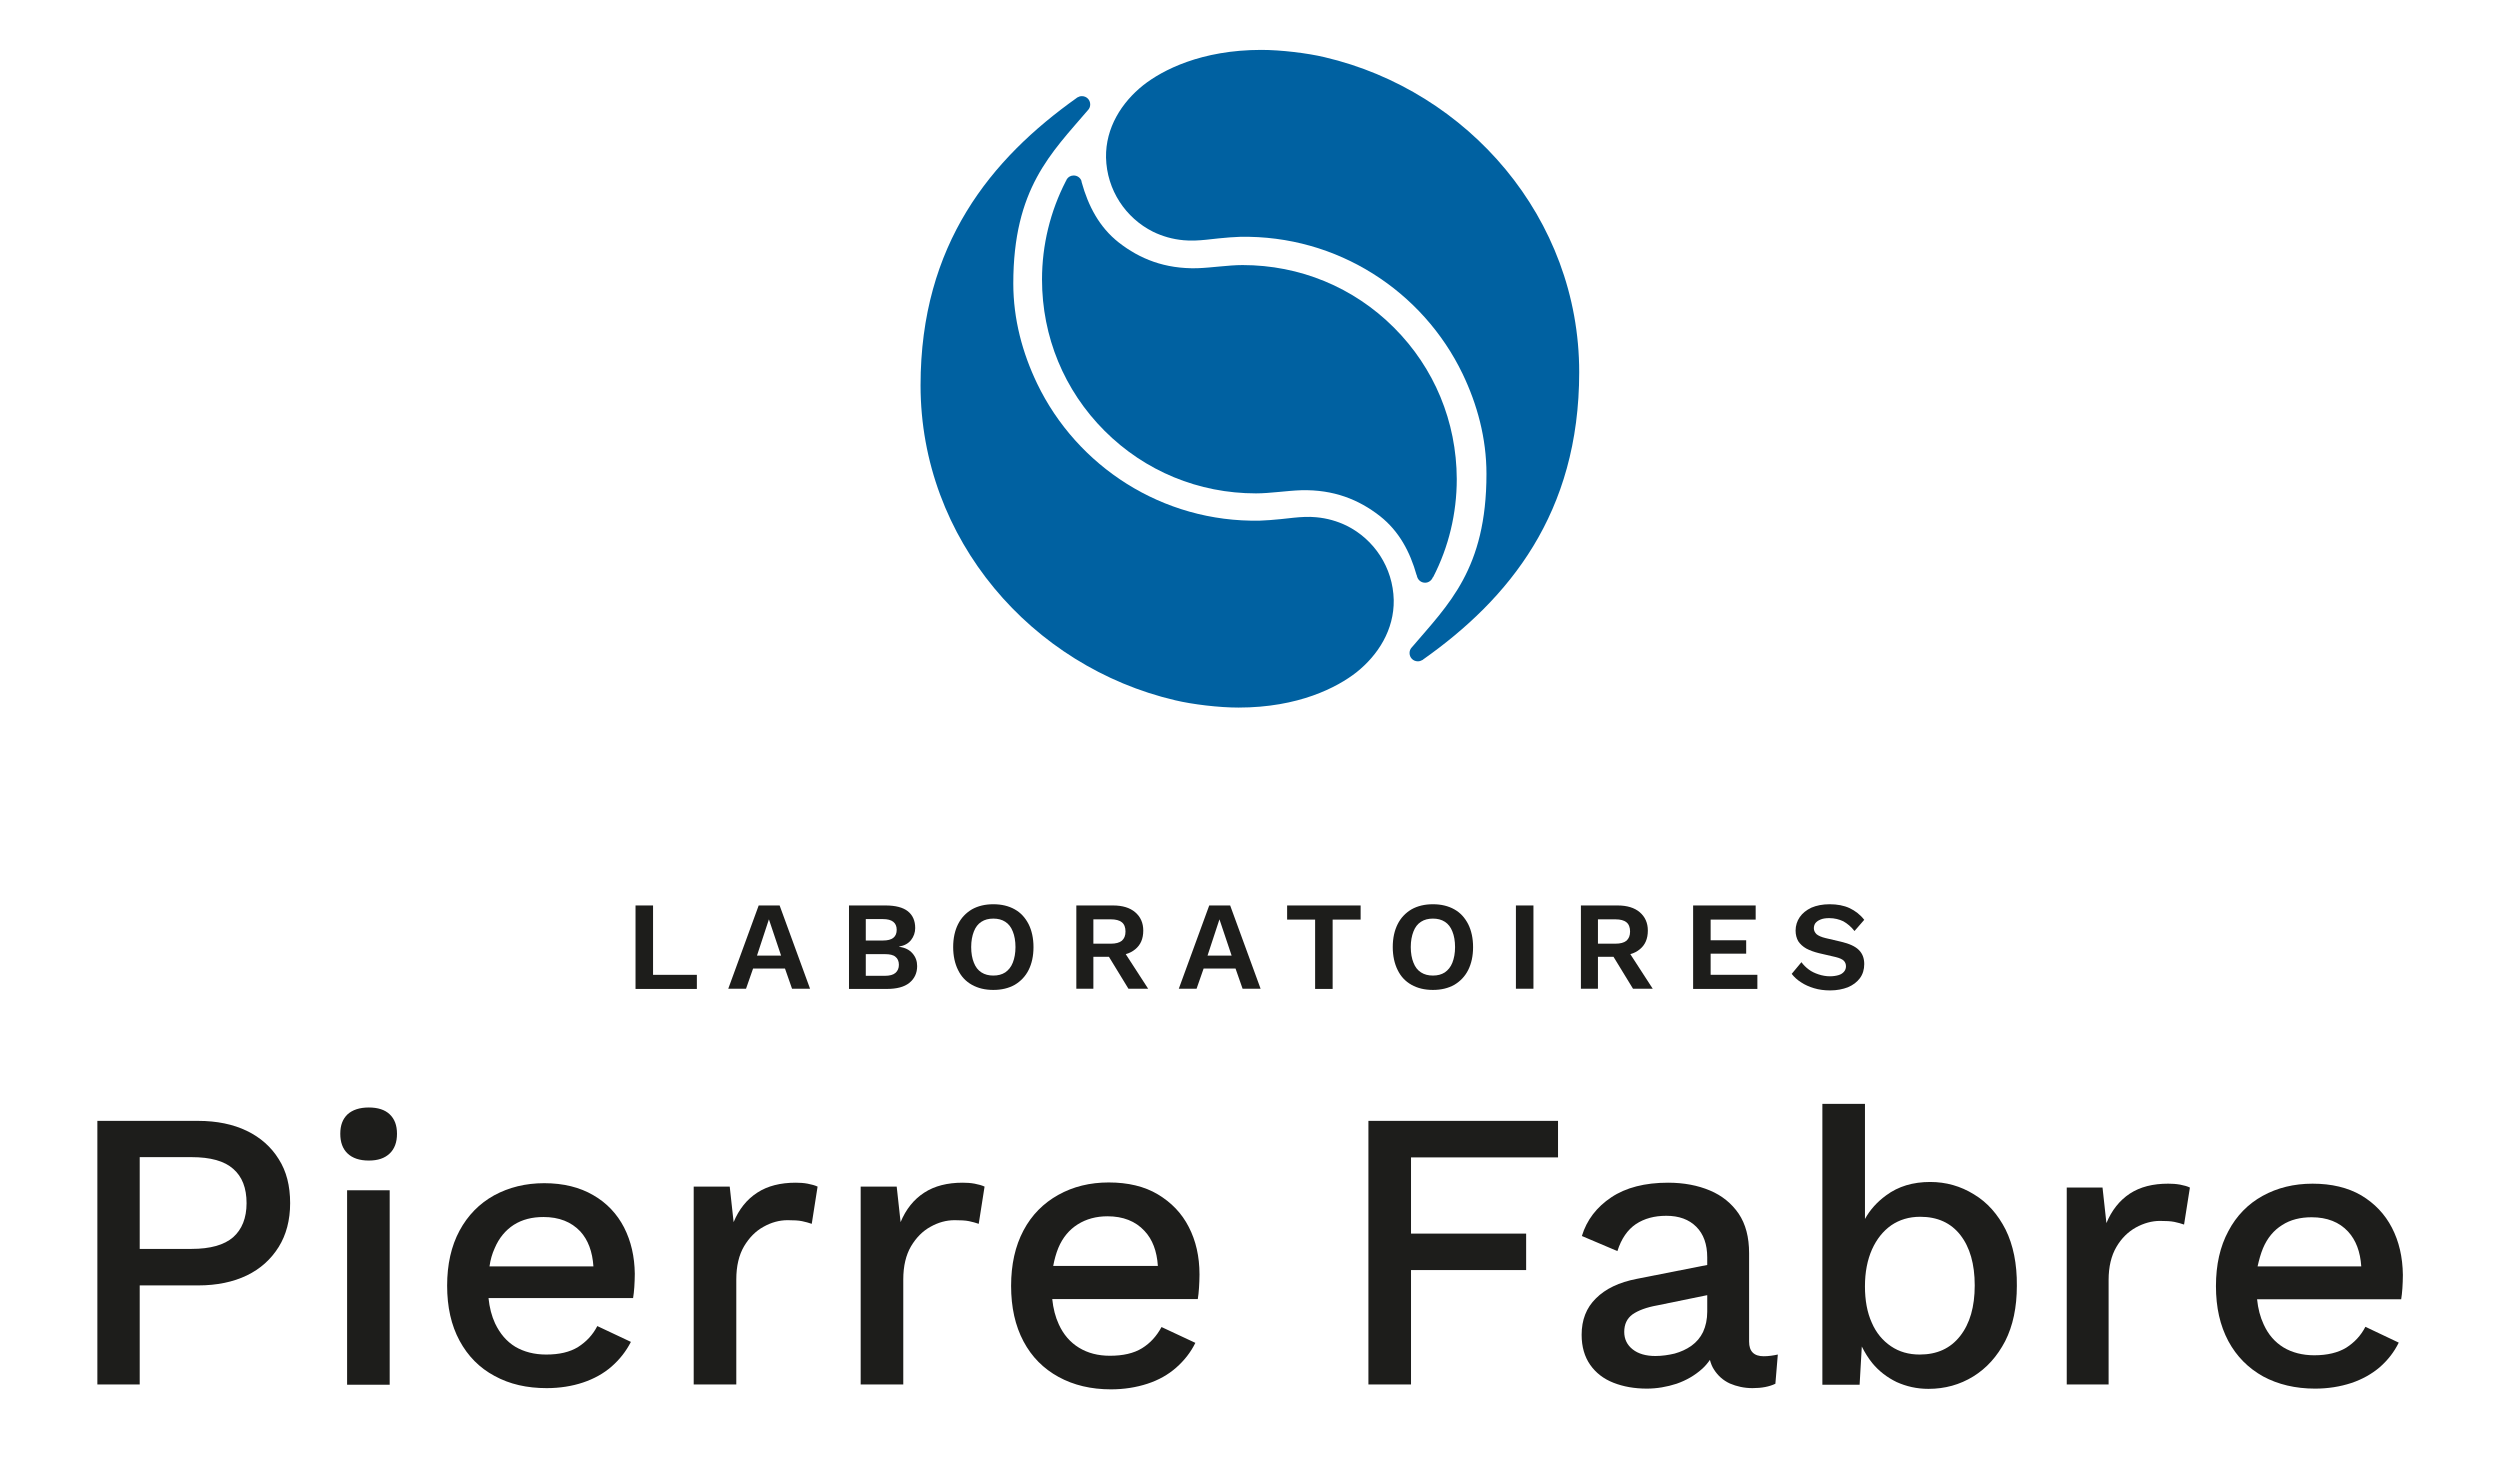 <?xml version="1.0" encoding="UTF-8"?>
<svg xmlns="http://www.w3.org/2000/svg" xmlns:xlink="http://www.w3.org/1999/xlink" version="1.1" x="0px" y="0px" viewBox="0 0 1027.1 599.2" style="enable-background:new 0 0 1027.1 599.2;" xml:space="preserve">
<style type="text/css">
	.st0{fill:#0061A1;}
	.st1{fill:#1D1D1B;}
	.st2{display:none;}
	.st3{display:inline;fill:#C6C6C6;}
	.st4{display:inline;fill:#1D1D1B;}
</style>
<g id="Calque_1">
	<g>
		<g>
			<g>
				<path class="st0" d="M444.3,74.3C444.3,74.3,444.3,74.3,444.3,74.3C444.3,74.3,444.3,74.3,444.3,74.3L444.3,74.3z"></path>
			</g>
			<g>
				<path class="st0" d="M444.4,74.8c0-0.2-0.1-0.3-0.1-0.5l0,0C444.3,74.5,444.4,74.6,444.4,74.8z"></path>
			</g>
			<g>
				<path class="st0" d="M438.3,73.4c-0.1,0.1-0.1,0.2-0.2,0.3l0,0C438.2,73.6,438.2,73.5,438.3,73.4z"></path>
			</g>
			<g>
				<path class="st0" d="M438.1,73.7c-0.1,0.2-0.2,0.3-0.2,0.5C438,74,438.1,73.9,438.1,73.7L438.1,73.7z"></path>
			</g>
			<g>
				<path class="st0" d="M572.7,134.6c-16.6-16.6-38.7-25.7-62.2-25.7c-5.8,0-12.6,1.1-18.7,1.3c-13.2,0.3-23.5-3.8-32.2-10.6      c-8-6.3-12.5-15-15.2-24.7c0-0.2-0.1-0.3-0.1-0.5c0,0,0-0.1,0-0.1c-0.5-1.3-1.7-2.2-3.2-2.2c-1.2,0-2.2,0.6-2.8,1.5      c0,0.1-0.1,0.2-0.1,0.3c-0.1,0.2-0.2,0.3-0.3,0.5c-6.4,12.4-9.8,26.3-9.8,40.4c0,23.5,9.1,45.6,25.7,62.2      c16.6,16.6,38.7,25.7,62.2,25.7c5.8,0,12.6-1.1,18.7-1.3c13.2-0.3,23.5,3.8,32.2,10.6c7.9,6.2,12.4,14.7,15.1,24.3l0.1,0      c0,0.1,0,0.2,0,0.3c0.1,0.2,0.1,0.4,0.2,0.6c0.5,1.3,1.7,2.2,3.2,2.2c1.5,0,2.7-1,3.2-2.3l0,0l0.1,0c6.4-12.4,9.7-26.2,9.7-40.3      C598.4,173.2,589.3,151.2,572.7,134.6z"></path>
			</g>
			<g>
				<path class="st0" d="M648.8,152.9c0-63.3-45.7-115.6-104.6-129.4c-7.1-1.7-18-3-26-3c-24.7,0-40.6,8.3-48.5,14.5      c-8.9,7.1-15.5,17.5-15.3,29.7c0.3,13.4,8.1,24.9,19.3,30.5c3.9,1.9,8.1,3.1,12.6,3.5c3,0.3,6.2,0.1,9.2-0.2      c0,0,9.2-1.1,13.9-1.2c40.1-0.8,75.2,22.4,91.5,56.3c6,12.5,9.8,26.4,9.8,41.1c0,39.1-15.6,53.6-30.7,71.3l0,0      c0,0-0.1,0.1-0.1,0.1c0,0,0,0,0,0c-0.5,0.6-0.8,1.3-0.8,2.2c0,1.9,1.5,3.4,3.4,3.4c0.7,0,1.3-0.2,1.8-0.5c0.1,0,0.1-0.1,0.2-0.1      c0,0,0.1,0,0.1-0.1C619.9,246.1,648.8,210.9,648.8,152.9z"></path>
			</g>
			<g>
				<path class="st0" d="M378.2,158.3c0,63.3,45.7,115.6,104.6,129.4c7.1,1.7,18,3,26,3c24.7,0,40.6-8.3,48.5-14.5      c8.9-7.1,15.5-17.5,15.3-29.7c-0.3-13.4-8.1-24.9-19.3-30.5c-3.9-1.9-8.1-3.1-12.6-3.5c-3-0.3-6.2-0.1-9.2,0.2      c0,0-9.2,1.1-13.9,1.2c-40.1,0.8-75.2-22.4-91.5-56.3c-6-12.5-9.8-26.4-9.8-41.1c0-39.1,15.6-53.6,30.7-71.3l0,0      c0,0,0.1-0.1,0.1-0.1c0,0,0,0,0,0c0.5-0.6,0.8-1.3,0.8-2.2c0-1.9-1.5-3.4-3.4-3.4c-0.7,0-1.3,0.2-1.8,0.5      c-0.1,0-0.1,0.1-0.2,0.1c0,0-0.1,0-0.1,0.1C407.2,65.2,378.2,100.3,378.2,158.3z"></path>
			</g>
		</g>
	</g>
	<g>
		<path class="st1" d="M81.4,460.5c7.7,0,14.4,1.4,20,4.1c5.6,2.7,10,6.6,13.1,11.6c3.2,5,4.7,11,4.7,18.1c0,7-1.6,13-4.7,18    c-3.2,5.1-7.5,9-13.1,11.7c-5.6,2.7-12.3,4.1-20,4.1h-24v40.7H40V460.5H81.4z M78.7,513.1c7.7,0,13.4-1.6,17.1-4.8    c3.6-3.2,5.5-7.9,5.5-14c0-6.2-1.8-10.9-5.5-14.1c-3.6-3.2-9.3-4.8-17.1-4.8H57.4v37.7H78.7z"></path>
		<path class="st1" d="M151.5,476.8c-3.8,0-6.7-1-8.7-2.9c-2-1.9-3-4.6-3-8.1c0-3.5,1-6.1,3-8c2-1.8,4.9-2.8,8.7-2.8    c3.7,0,6.6,0.9,8.6,2.8c2,1.9,3,4.5,3,8c0,3.5-1,6.2-3,8.1C158,475.9,155.2,476.8,151.5,476.8z M160.1,489v79.9h-17.5V489H160.1z"></path>
		<path class="st1" d="M256.4,504.3c-2.9-5.6-7.1-10.1-12.7-13.3c-5.5-3.2-12.2-4.9-20.1-4.9c-7.7,0-14.5,1.7-20.6,5    c-6.1,3.4-10.8,8.2-14.2,14.5c-3.4,6.3-5.1,13.9-5.1,22.6c0,8.8,1.7,16.3,5.1,22.6c3.4,6.3,8.2,11.2,14.4,14.5    c6.2,3.4,13.3,5,21.4,5c5.4,0,10.4-0.8,14.9-2.3c4.5-1.5,8.5-3.7,11.8-6.6c3.3-2.9,5.9-6.2,7.9-10.1l-13.8-6.5    c-1.9,3.7-4.6,6.5-7.9,8.6c-3.4,2.1-7.7,3.1-13.1,3.1c-4.9,0-9.1-1.1-12.7-3.2c-3.6-2.2-6.3-5.4-8.3-9.6c-1.4-3-2.3-6.5-2.7-10.4    h59.4c0.2-1.3,0.4-2.8,0.5-4.5c0.1-1.7,0.2-3.6,0.2-5.5C260.7,516.3,259.3,510,256.4,504.3z M203.2,512.9c1.8-4.3,4.5-7.5,7.9-9.7    c3.5-2.2,7.5-3.2,12.2-3.2c6.4,0,11.4,2,15.1,5.9c3.2,3.5,5,8.3,5.4,14.4h-42.7C201.5,517.5,202.2,515.1,203.2,512.9z"></path>
		<path class="st1" d="M285,568.8v-81.3h14.8l1.6,14.6c2.2-5.3,5.4-9.3,9.7-12.1c4.3-2.8,9.6-4.1,15.8-4.1c1.6,0,3.3,0.1,4.9,0.4    c1.6,0.3,3,0.7,4.1,1.2l-2.4,15.3c-1.2-0.4-2.5-0.8-4-1.1c-1.5-0.3-3.4-0.4-5.9-0.4c-3.4,0-6.7,0.9-9.9,2.7c-3.3,1.8-5.9,4.5-8,8    c-2.1,3.6-3.2,8.1-3.2,13.7v43.1H285z"></path>
		<path class="st1" d="M353.6,568.8v-81.3h14.8l1.6,14.6c2.2-5.3,5.4-9.3,9.7-12.1c4.3-2.8,9.6-4.1,15.8-4.1c1.6,0,3.3,0.1,4.9,0.4    c1.6,0.3,3,0.7,4.1,1.2l-2.4,15.3c-1.2-0.4-2.5-0.8-4-1.1c-1.5-0.3-3.4-0.4-5.9-0.4c-3.4,0-6.7,0.9-9.9,2.7c-3.3,1.8-5.9,4.5-8,8    c-2.1,3.6-3.2,8.1-3.2,13.7v43.1H353.6z"></path>
		<path class="st1" d="M488.4,504.1c-2.9-5.7-7.2-10.1-12.7-13.4s-12.3-4.9-20.2-4.9c-7.7,0-14.6,1.7-20.7,5.1    c-6.1,3.4-10.9,8.2-14.3,14.6c-3.4,6.4-5.1,14-5.1,22.8c0,8.8,1.7,16.4,5.1,22.8c3.4,6.4,8.2,11.2,14.4,14.6    c6.2,3.4,13.4,5.1,21.5,5.1c5.4,0,10.4-0.8,15-2.3c4.6-1.5,8.5-3.7,11.8-6.6c3.3-2.9,6-6.3,7.9-10.2l-13.9-6.5    c-2,3.7-4.6,6.6-8,8.7c-3.4,2.1-7.8,3.1-13.2,3.1c-4.9,0-9.1-1.1-12.7-3.3c-3.6-2.2-6.4-5.4-8.3-9.6c-1.4-3-2.3-6.5-2.7-10.4h59.8    c0.2-1.3,0.4-2.8,0.5-4.6c0.1-1.7,0.2-3.6,0.2-5.5C492.8,516.2,491.3,509.7,488.4,504.1z M434.8,512.7c1.8-4.3,4.5-7.5,8-9.7    c3.5-2.2,7.6-3.3,12.2-3.3c6.4,0,11.5,2,15.2,6c3.3,3.5,5.1,8.3,5.5,14.4h-43C433.2,517.4,433.9,514.9,434.8,512.7z M432.2,532.7    c0,0.1,0,0.1,0,0.2C432.2,532.9,432.2,532.8,432.2,532.7z"></path>
		<path class="st1" d="M640.1,475.5h-60.4v31.3H627v15h-47.3v47h-17.5V460.5h77.9V475.5z"></path>
		<path class="st1" d="M724.6,557.2c-4,0-6-2-6-6v-36.3c0-6.6-1.4-12-4.3-16.3c-2.9-4.2-6.8-7.4-11.8-9.5c-5-2.1-10.7-3.2-17.2-3.2    c-9.5,0-17.3,2-23.3,6c-6,4-10.1,9.3-12.1,15.9l14.6,6.2c1.6-5.1,4.2-8.8,7.6-11.1c3.5-2.3,7.6-3.4,12.5-3.4    c5.2,0,9.3,1.5,12.3,4.5c3,3,4.5,7.2,4.5,12.6v3.1l-28.9,5.7c-7.3,1.4-12.9,4.1-16.8,8c-4,3.9-5.9,8.9-5.9,15    c0,4.9,1.2,9,3.5,12.3c2.3,3.3,5.5,5.8,9.6,7.4c4.1,1.6,8.6,2.4,13.7,2.4c4.1,0,8.2-0.7,12.2-2c4-1.4,7.5-3.4,10.6-6.2    c1.2-1.1,2.2-2.3,3.1-3.6c0.4,1.5,0.9,2.8,1.7,4c1.6,2.5,3.7,4.4,6.5,5.7c2.8,1.2,5.9,1.9,9.3,1.9c3.8,0,6.9-0.6,9.4-1.8l1-12    C728.5,556.9,726.6,557.2,724.6,557.2z M699.7,547.2c-1.1,2.3-2.7,4.2-4.8,5.7c-2.1,1.5-4.4,2.5-6.9,3.2c-2.5,0.6-5.2,1-7.9,1    c-3.9,0-7-0.9-9.3-2.7c-2.3-1.8-3.5-4.2-3.5-7.2c0-3.1,1.1-5.5,3.4-7.2c2.3-1.6,5.7-2.9,10.2-3.7l20.5-4.2v6.8    C701.4,542,700.8,544.8,699.7,547.2z"></path>
		<path class="st1" d="M824,505.2c-3.2-6.3-7.5-11.2-13-14.5c-5.5-3.4-11.5-5.1-18-5.1c-7.1,0-13.1,1.8-18.1,5.5    c-3.7,2.7-6.6,5.9-8.7,9.7v-47.3h-17.5v115.4h15.3l0.9-15.7c1.2,2.4,2.6,4.7,4.3,6.8c2.7,3.3,6.1,5.9,10,7.8    c4,1.8,8.3,2.8,13.1,2.8c6.7,0,12.9-1.7,18.4-5.1c5.5-3.4,9.8-8.2,13.1-14.5c3.2-6.3,4.8-13.9,4.8-22.7    C828.7,519.2,827.1,511.5,824,505.2z M805.3,548.9c-4,5.1-9.5,7.6-16.6,7.6c-4.5,0-8.4-1.1-11.8-3.4c-3.4-2.3-6.1-5.5-7.9-9.7    c-1.9-4.2-2.8-9.2-2.8-14.9c0-5.9,1-10.9,2.9-15.2c1.9-4.2,4.5-7.5,7.9-9.9c3.4-2.3,7.3-3.5,11.9-3.5c7.1,0,12.6,2.5,16.5,7.5    c3.9,5,5.9,11.9,5.9,20.7S809.3,543.8,805.3,548.9z"></path>
		<path class="st1" d="M849.1,568.8v-80.9h14.7l1.6,14.6c2.2-5.3,5.4-9.3,9.6-12.1c4.3-2.8,9.5-4.1,15.8-4.1c1.6,0,3.2,0.1,4.9,0.4    c1.6,0.3,3,0.7,4,1.2l-2.4,15.2c-1.2-0.4-2.5-0.8-4-1.1c-1.5-0.3-3.4-0.4-5.9-0.4c-3.3,0-6.6,0.9-9.9,2.7c-3.2,1.8-5.9,4.4-8,8    c-2.1,3.6-3.2,8.1-3.2,13.6v42.9H849.1z"></path>
		<path class="st1" d="M982.7,504.4c-2.9-5.6-7.1-10-12.6-13.3c-5.5-3.2-12.2-4.8-20-4.8c-7.7,0-14.5,1.7-20.5,5    c-6,3.3-10.8,8.2-14.1,14.5c-3.4,6.3-5.1,13.8-5.1,22.6s1.7,16.2,5.1,22.6c3.4,6.3,8.2,11.1,14.3,14.5c6.1,3.3,13.3,5,21.3,5    c5.4,0,10.3-0.8,14.9-2.3c4.5-1.5,8.4-3.7,11.7-6.5c3.3-2.9,5.9-6.2,7.8-10.1l-13.7-6.5c-1.9,3.7-4.6,6.5-7.9,8.6    c-3.3,2-7.7,3.1-13.1,3.1c-4.8,0-9.1-1.1-12.6-3.2c-3.6-2.2-6.3-5.3-8.2-9.5c-1.4-3-2.3-6.4-2.7-10.3h59.2    c0.2-1.3,0.4-2.8,0.5-4.5c0.1-1.7,0.2-3.6,0.2-5.5C987.1,516.4,985.6,510,982.7,504.4z M929.7,512.9c1.8-4.3,4.5-7.5,7.9-9.6    c3.4-2.2,7.5-3.2,12.1-3.2c6.4,0,11.4,2,15,5.9c3.2,3.5,5,8.2,5.4,14.3h-42.6C928.1,517.6,928.8,515.1,929.7,512.9z"></path>
	</g>
	<g>
		<path class="st1" d="M268.3,400.5h18v5.8h-25.2V372h7.2V400.5z"></path>
		<path class="st1" d="M332.8,406.2h-7.4l-2.9-8.3h-13.1l-2.9,8.3h-7.3l12.5-34.2h8.6L332.8,406.2z M311,392.6h9.9l-5-14.9    L311,392.6z"></path>
		<path class="st1" d="M348.8,406.2V372h15c4.1,0,7.2,0.8,9.2,2.4c2,1.6,3,3.9,3,6.9c0,1.8-0.6,3.5-1.7,4.9    c-1.1,1.4-2.7,2.3-4.9,2.7v0.1c2.4,0.3,4.2,1.2,5.5,2.7c1.3,1.5,1.9,3.2,1.9,5.2c0,2.9-1.1,5.2-3.2,6.9c-2.1,1.7-5.2,2.5-9.3,2.5    H348.8z M355.7,386.4h7.1c3.8,0,5.6-1.5,5.6-4.4c0-2.9-1.9-4.4-5.6-4.4h-7.1V386.4z M355.7,400.9h7.9c1.9,0,3.4-0.4,4.3-1.2    c0.9-0.8,1.4-1.9,1.4-3.3c0-1.5-0.5-2.6-1.4-3.3c-0.9-0.8-2.4-1.1-4.3-1.1h-7.9V400.9z"></path>
		<path class="st1" d="M408.1,371.5c3.4,0,6.3,0.7,8.8,2.1c2.5,1.4,4.3,3.4,5.7,6.1c1.3,2.6,2,5.8,2,9.4c0,3.7-0.7,6.8-2,9.4    c-1.3,2.6-3.2,4.6-5.7,6.1c-2.5,1.4-5.4,2.1-8.8,2.1c-3.4,0-6.3-0.7-8.8-2.1c-2.5-1.4-4.4-3.4-5.7-6.1c-1.3-2.6-2-5.8-2-9.4    c0-3.7,0.7-6.8,2-9.4c1.3-2.6,3.2-4.6,5.7-6.1C401.8,372.2,404.7,371.5,408.1,371.5z M408.1,377.4c-1.9,0-3.5,0.4-4.9,1.3    c-1.4,0.9-2.4,2.2-3.1,4c-0.7,1.8-1.1,3.9-1.1,6.4c0,2.5,0.4,4.7,1.1,6.4c0.7,1.8,1.7,3.1,3.1,4c1.4,0.9,3,1.3,4.9,1.3    c1.9,0,3.5-0.4,4.9-1.3c1.3-0.9,2.4-2.2,3.1-4c0.7-1.8,1.1-3.9,1.1-6.4c0-2.5-0.4-4.7-1.1-6.4c-0.7-1.8-1.7-3.1-3.1-4    C411.6,377.8,410,377.4,408.1,377.4z"></path>
		<path class="st1" d="M471.7,406.2l-9.2-14.2c1.5-0.4,2.8-1.1,3.9-2c2.2-1.8,3.3-4.3,3.3-7.7c0-3.1-1.1-5.6-3.3-7.5    c-2.2-1.9-5.3-2.8-9.1-2.8h-15.1v34.2h7v-13.1h6.4l8,13.1H471.7z M449.2,377.7h7.2c2,0,3.5,0.4,4.5,1.2c1,0.8,1.5,2.1,1.5,3.8    c0,1.7-0.5,2.9-1.5,3.8c-1,0.8-2.5,1.2-4.5,1.2h-7.2V377.7z"></path>
		<path class="st1" d="M517.9,406.2h-7.4l-2.9-8.3h-13.1l-2.9,8.3h-7.3l12.5-34.2h8.6L517.9,406.2z M496.1,392.6h9.9l-5-14.9    L496.1,392.6z"></path>
		<path class="st1" d="M559,372v5.8h-11.5v28.5h-7.2v-28.5h-11.5V372H559z"></path>
		<path class="st1" d="M588.7,371.5c3.4,0,6.3,0.7,8.8,2.1c2.5,1.4,4.3,3.4,5.7,6.1c1.3,2.6,2,5.8,2,9.4c0,3.7-0.7,6.8-2,9.4    c-1.3,2.6-3.2,4.6-5.7,6.1c-2.5,1.4-5.4,2.1-8.8,2.1c-3.4,0-6.3-0.7-8.8-2.1c-2.5-1.4-4.4-3.4-5.7-6.1c-1.3-2.6-2-5.8-2-9.4    c0-3.7,0.7-6.8,2-9.4c1.3-2.6,3.2-4.6,5.7-6.1C582.4,372.2,585.3,371.5,588.7,371.5z M588.7,377.4c-1.9,0-3.5,0.4-4.9,1.3    c-1.4,0.9-2.4,2.2-3.1,4c-0.7,1.8-1.1,3.9-1.1,6.4c0,2.5,0.4,4.7,1.1,6.4c0.7,1.8,1.7,3.1,3.1,4c1.4,0.9,3,1.3,4.9,1.3    c1.9,0,3.5-0.4,4.9-1.3c1.3-0.9,2.4-2.2,3.1-4c0.7-1.8,1.1-3.9,1.1-6.4c0-2.5-0.4-4.7-1.1-6.4c-0.7-1.8-1.7-3.1-3.1-4    C592.2,377.8,590.6,377.4,588.7,377.4z"></path>
		<path class="st1" d="M630,372v34.2h-7.2V372H630z"></path>
		<path class="st1" d="M679,406.2l-9.2-14.2c1.5-0.4,2.8-1.1,3.9-2c2.2-1.8,3.3-4.3,3.3-7.7c0-3.1-1.1-5.6-3.3-7.5    c-2.2-1.9-5.3-2.8-9.1-2.8h-15.1v34.2h7v-13.1h6.4l8,13.1H679z M656.5,377.7h7.2c2,0,3.5,0.4,4.5,1.2c1,0.8,1.5,2.1,1.5,3.8    c0,1.7-0.5,2.9-1.5,3.8c-1,0.8-2.5,1.2-4.5,1.2h-7.2V377.7z"></path>
		<path class="st1" d="M695.6,406.2V372h25.7v5.8h-18.5v8.5h14.6v5.5h-14.6v8.7H722v5.8H695.6z"></path>
		<path class="st1" d="M751.7,371.5c3.1,0,5.8,0.5,8.2,1.6c2.3,1.1,4.4,2.7,6,4.8l-4,4.6c-1.4-1.8-3-3.1-4.6-4    c-1.7-0.8-3.6-1.3-5.8-1.3c-1.5,0-2.7,0.2-3.6,0.6c-1,0.4-1.6,0.9-2.1,1.5c-0.4,0.6-0.6,1.3-0.6,2.1c0,0.9,0.4,1.7,1.1,2.4    c0.7,0.6,2,1.2,3.7,1.6l6.4,1.5c3.4,0.8,5.8,1.9,7.3,3.4c1.5,1.5,2.2,3.4,2.2,5.8c0,2.2-0.6,4.2-1.8,5.8c-1.2,1.6-2.8,2.8-4.9,3.7    c-2.1,0.8-4.5,1.3-7.3,1.3c-2.4,0-4.6-0.3-6.6-0.9c-2-0.6-3.8-1.4-5.3-2.4c-1.6-1-2.9-2.2-3.9-3.5l4-4.8c0.8,1.1,1.8,2.1,3,3    c1.2,0.9,2.5,1.5,4,2s3.1,0.8,4.7,0.8c1.4,0,2.6-0.2,3.6-0.5c1-0.3,1.7-0.8,2.2-1.4c0.5-0.6,0.8-1.3,0.8-2.2    c0-0.9-0.3-1.7-0.9-2.3c-0.6-0.6-1.7-1.1-3.3-1.5l-6.9-1.6c-2-0.5-3.7-1.1-5.2-1.9c-1.4-0.8-2.5-1.8-3.3-3    c-0.7-1.2-1.1-2.7-1.1-4.4c0-2,0.6-3.9,1.7-5.5c1.1-1.6,2.7-2.9,4.8-3.9C746.3,372,748.8,371.5,751.7,371.5z"></path>
	</g>
</g>
<g id="REPERE" class="st2">
	<path class="st3" d="M456.9,341.3V260h14.8l1.6,14.6c2.2-5.3,5.4-9.3,9.7-12.1c4.3-2.8,9.6-4.1,15.8-4.1c1.6,0,3.3,0.1,4.9,0.4   c1.6,0.3,3,0.7,4.1,1.2l-2.4,15.3c-1.2-0.4-2.5-0.8-4-1.1c-1.5-0.3-3.4-0.4-5.9-0.4c-3.4,0-6.7,0.9-9.9,2.7c-3.3,1.8-5.9,4.5-8,8   c-2.1,3.6-3.2,8.1-3.2,13.7v43.1H456.9z"></path>
	<path class="st3" d="M456.9,450.9v-81.3h14.8l1.6,14.6c2.2-5.3,5.4-9.3,9.7-12.1c4.3-2.8,9.6-4.1,15.8-4.1c1.6,0,3.3,0.1,4.9,0.4   c1.6,0.3,3,0.7,4.1,1.2l-2.4,15.3c-1.2-0.4-2.5-0.8-4-1.1c-1.5-0.3-3.4-0.4-5.9-0.4c-3.4,0-6.7,0.9-9.9,2.7c-3.3,1.8-5.9,4.5-8,8   c-2.1,3.6-3.2,8.1-3.2,13.7v43.1H456.9z"></path>
	<path class="st3" d="M456.9,613.5v-81.3h14.8l1.6,14.6c2.2-5.3,5.4-9.3,9.7-12.1c4.3-2.8,9.6-4.1,15.8-4.1c1.6,0,3.3,0.1,4.9,0.4   c1.6,0.3,3,0.7,4.1,1.2l-2.4,15.3c-1.2-0.4-2.5-0.8-4-1.1c-1.5-0.3-3.4-0.4-5.9-0.4c-3.4,0-6.7,0.9-9.9,2.7c-3.3,1.8-5.9,4.5-8,8   c-2.1,3.6-3.2,8.1-3.2,13.7v43.1H456.9z"></path>
	<rect x="1646.7" y="260" class="st4" width="17.1" height="54.1"></rect>
	<path class="st4" d="M3830.8,260.1c7.7,0,14.4,1.4,20,4.1c5.6,2.7,10,6.6,13.1,11.6c3.2,5,4.7,11,4.7,18.1c0,7-1.6,13-4.7,18   c-3.2,5.1-7.5,9-13.1,11.7c-5.6,2.7-12.3,4.1-20,4.1h-24v40.7h-17.5V260.1H3830.8z"></path>
</g>
</svg>
